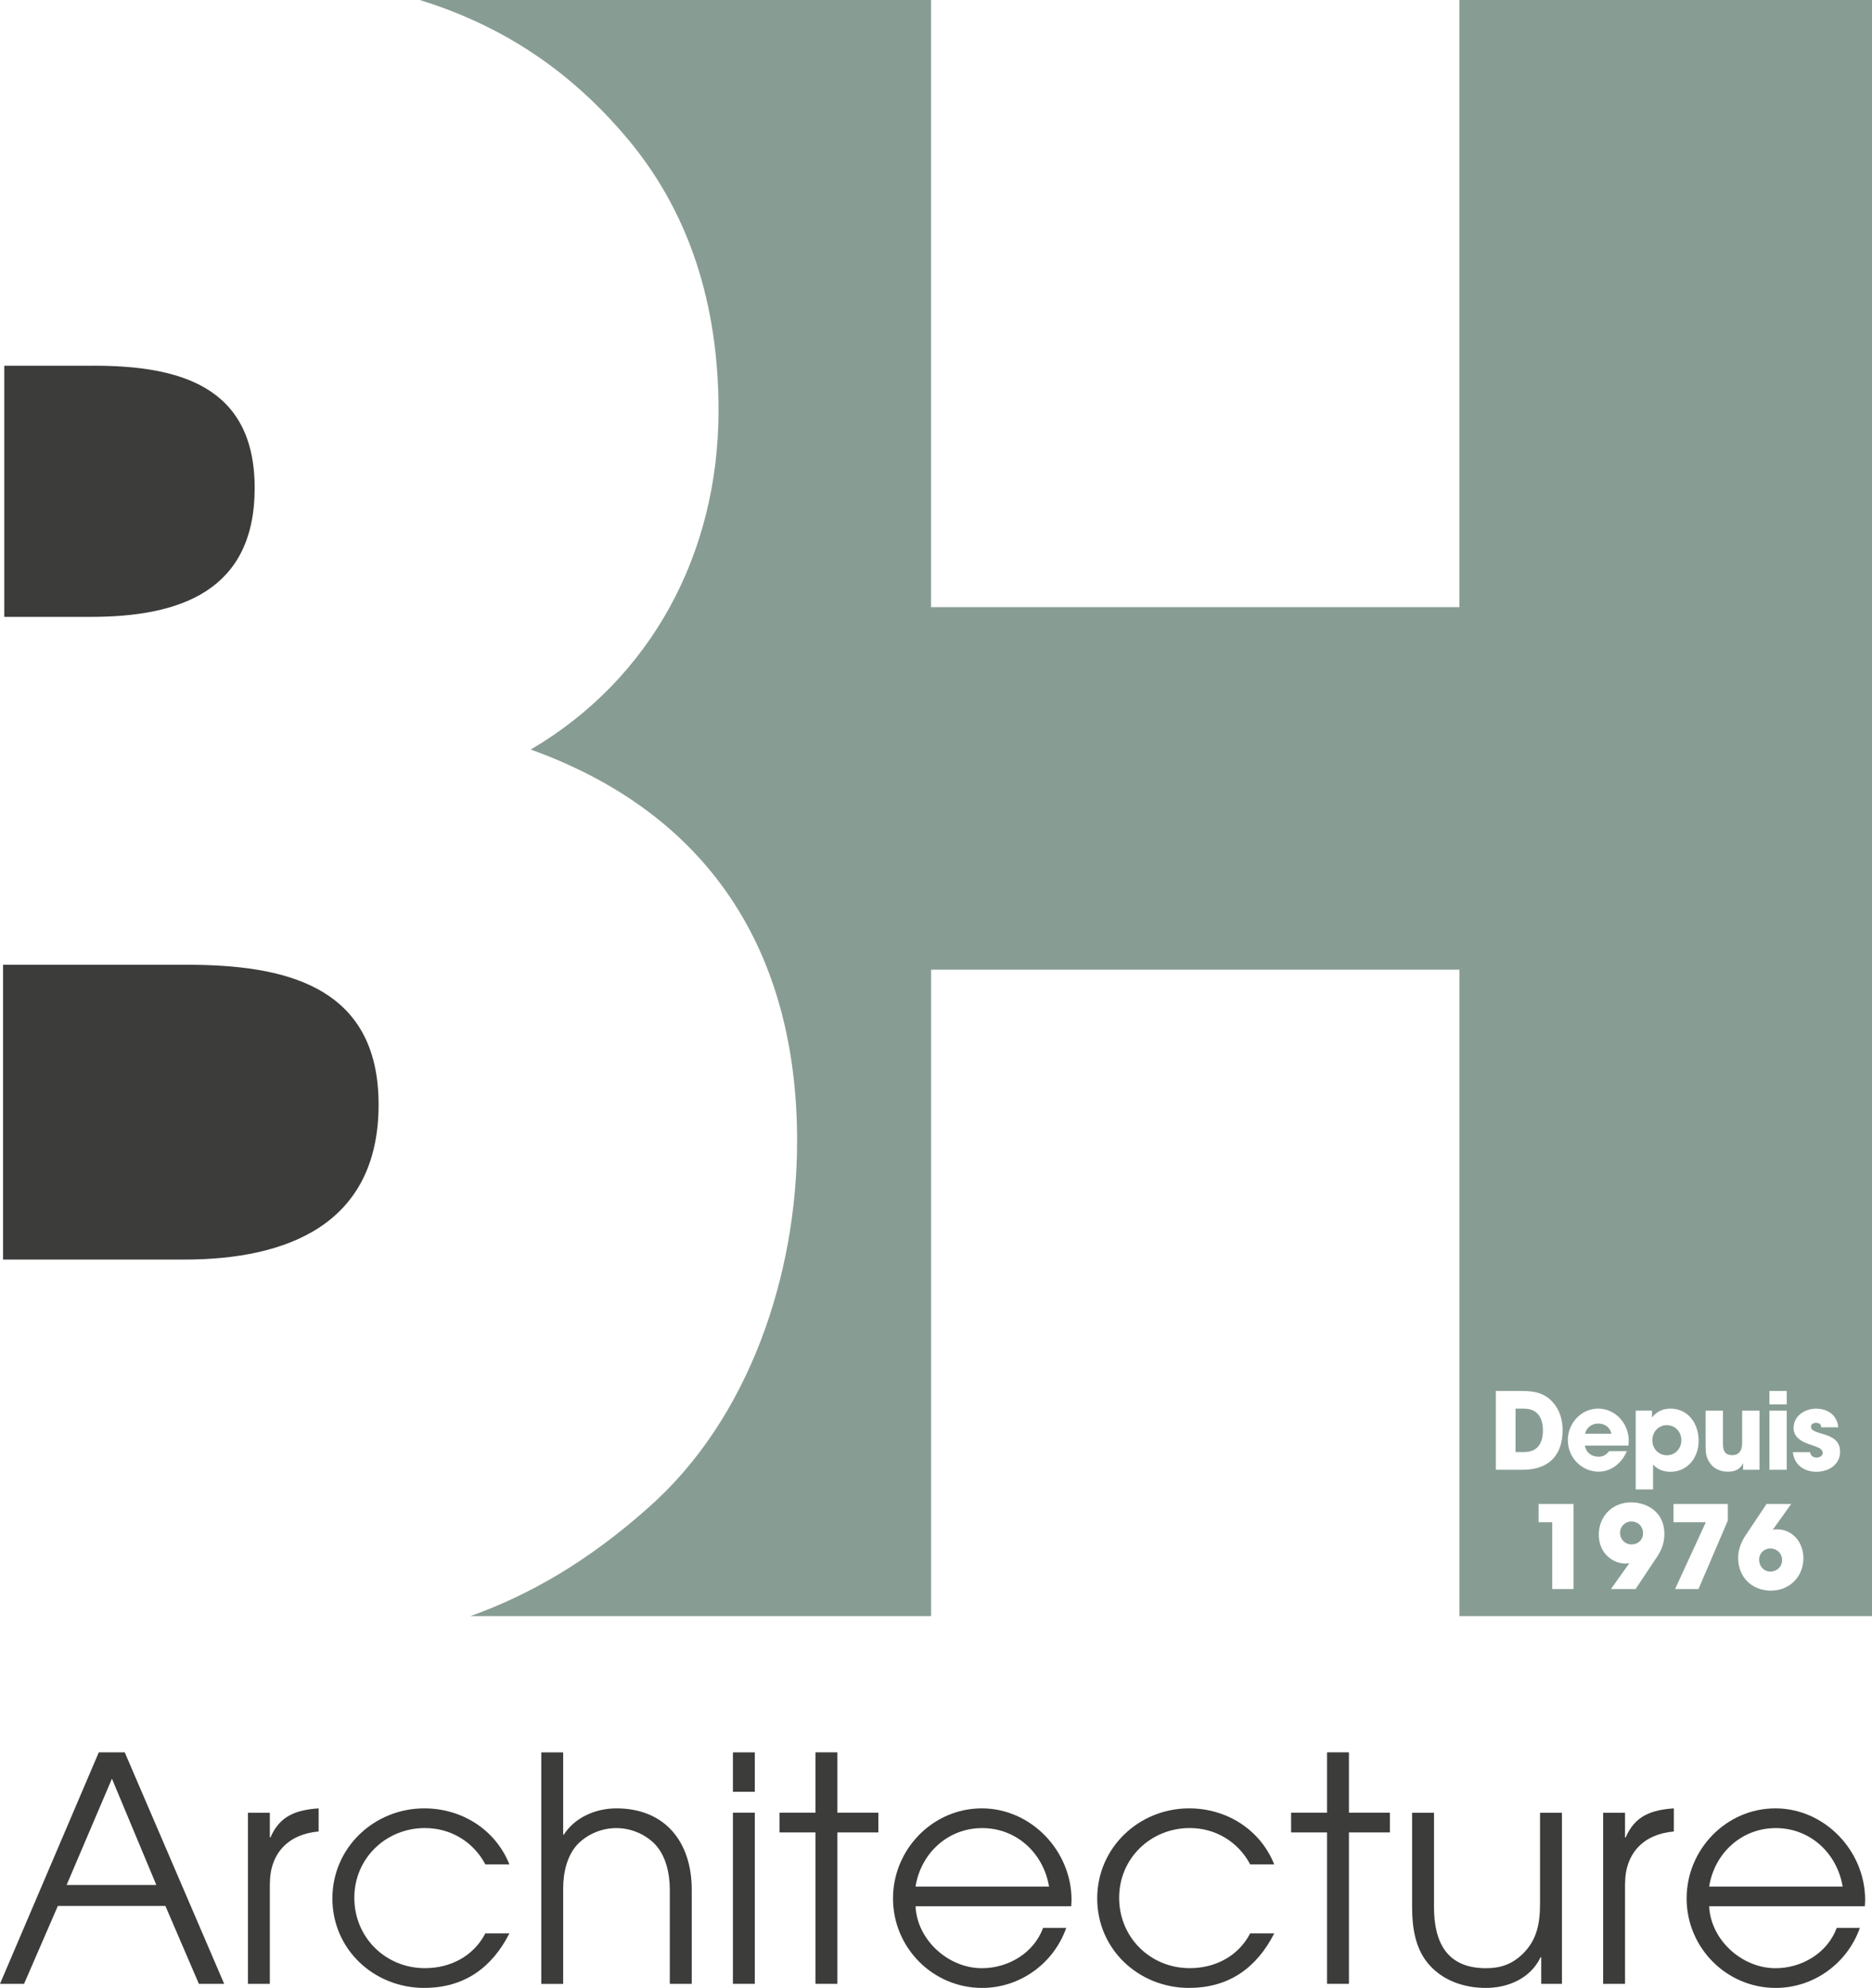 <?xml version="1.0" encoding="UTF-8"?>
<svg xmlns="http://www.w3.org/2000/svg" id="Calque_2" data-name="Calque 2" viewBox="0 0 439.57 466.63">
  <defs>
    <style>
      .cls-1 {
        fill: #3c3c3b;
      }

      .cls-2 {
        fill: #879d94;
      }
    </style>
  </defs>
  <g id="BHA">
    <path class="cls-1" d="M21.86,85.85H1v58.95h20.35c21.02,0,38.45-6.15,38.45-30.25s-17.94-28.71-37.93-28.71Z"></path>
    <path class="cls-1" d="M43.79,226.46H.72v69.2h42.56c24.09,0,45.62-8.2,45.62-36.4s-22.55-32.8-45.11-32.8Z"></path>
    <g>
      <path class="cls-1" d="M46.7,465.67l-7.86-18.28H13.58l-7.93,18.28H0l23.2-54.34h6.09l23.35,54.34h-5.95ZM26.29,417.5l-10.65,24.97h21.07l-10.43-24.97Z"></path>
      <path class="cls-1" d="M63.36,442.18v23.5h-5.14v-40.17h5.14v5.8h.15c2.2-5.14,6.09-6.46,11.31-6.83v5.43c-7.05.59-11.45,5.07-11.45,12.26Z"></path>
      <path class="cls-1" d="M99.64,466.63c-11.82,0-21.59-9.03-21.59-21s9.84-21.15,21.59-21.15c8.74,0,16.67,4.92,19.97,13.14h-5.65c-2.79-5.29-8.15-8.52-14.17-8.52-9.18,0-16.59,7.12-16.59,16.37s7.27,16.52,16.59,16.52c5.95,0,11.38-2.79,14.17-8.15h5.65c-4.11,8.08-10.65,12.78-19.97,12.78Z"></path>
      <path class="cls-1" d="M157.28,465.67v-22.1c0-3.82-.95-8.3-3.82-11.01-2.35-2.2-5.51-3.45-8.74-3.45s-6.39,1.25-8.74,3.45c-2.79,2.64-3.74,6.98-3.74,10.65v22.47h-5.14v-54.34h5.14v19.31h.15c2.64-4.11,7.56-6.17,12.34-6.17,11.53,0,17.7,8,17.7,19.09v22.1h-5.14Z"></path>
      <path class="cls-1" d="M172.1,420.59v-9.25h5.14v9.25h-5.14ZM172.1,465.67v-40.17h5.14v40.17h-5.14Z"></path>
      <path class="cls-1" d="M196.63,430.13v35.54h-5.14v-35.54h-8.44v-4.63h8.44v-14.17h5.14v14.17h9.62v4.63h-9.62Z"></path>
      <path class="cls-1" d="M251.55,447.46h-36.57c.37,7.93,7.71,14.54,15.57,14.54,6.17,0,12.19-3.52,14.39-9.47h5.43c-2.94,8.37-10.87,14.1-19.75,14.1-11.6,0-20.93-9.47-20.93-21s9.33-21.15,20.85-21.15,21.07,9.91,21.07,21.51c0,.51-.07.95-.07,1.47ZM230.62,429.11c-8,0-14.39,5.87-15.64,13.73h31.35c-1.32-7.86-7.64-13.73-15.71-13.73Z"></path>
      <path class="cls-1" d="M279.23,466.63c-11.82,0-21.59-9.03-21.59-21s9.84-21.15,21.59-21.15c8.74,0,16.67,4.92,19.97,13.14h-5.65c-2.79-5.29-8.15-8.52-14.17-8.52-9.18,0-16.59,7.12-16.59,16.37s7.27,16.52,16.59,16.52c5.95,0,11.38-2.79,14.17-8.15h5.65c-4.11,8.08-10.65,12.78-19.97,12.78Z"></path>
      <path class="cls-1" d="M316.75,430.13v35.54h-5.14v-35.54h-8.44v-4.63h8.44v-14.17h5.14v14.17h9.62v4.63h-9.62Z"></path>
      <path class="cls-1" d="M361.9,465.67v-6.24h-.15c-2.35,4.92-7.56,7.2-12.85,7.2s-10.5-1.84-13.8-6.02c-2.86-3.6-3.52-8.44-3.52-12.92v-22.18h5.14v22.1c0,8.3,3.01,14.39,12.19,14.39,3.38,0,6.02-.88,8.52-3.23,3.52-3.38,4.19-7.34,4.19-12.04v-21.22h5.14v40.17h-4.85Z"></path>
      <path class="cls-1" d="M381.58,442.18v23.5h-5.14v-40.17h5.14v5.8h.15c2.2-5.14,6.09-6.46,11.31-6.83v5.43c-7.05.59-11.45,5.07-11.45,12.26Z"></path>
      <path class="cls-1" d="M437.9,447.46h-36.57c.37,7.93,7.71,14.54,15.57,14.54,6.17,0,12.19-3.52,14.39-9.47h5.43c-2.94,8.37-10.87,14.1-19.75,14.1-11.6,0-20.93-9.47-20.93-21s9.33-21.15,20.85-21.15,21.07,9.91,21.07,21.51c0,.51-.07.95-.07,1.47ZM416.97,429.11c-8,0-14.39,5.87-15.64,13.73h31.35c-1.32-7.86-7.64-13.73-15.71-13.73Z"></path>
    </g>
    <g>
      <path class="cls-2" d="M383.11,357.13c-1.48,0-2.7,1.13-2.7,2.67s1.16,2.73,2.7,2.73,2.7-1.08,2.7-2.64-1.16-2.75-2.7-2.75Z"></path>
      <path class="cls-2" d="M391.4,334.53c-1.96,0-3.41,1.58-3.41,3.55s1.47,3.52,3.41,3.52,3.41-1.57,3.41-3.52-1.45-3.55-3.41-3.55Z"></path>
      <path class="cls-2" d="M357.88,330.65h-2.01v10.2h1.99c3.16,0,4.44-2.07,4.44-5.07s-1.32-5.12-4.41-5.12Z"></path>
      <path class="cls-2" d="M375.3,334.15c-1.47,0-2.77.88-3.09,2.38h6.18c-.32-1.5-1.62-2.38-3.09-2.38Z"></path>
      <path class="cls-2" d="M342.69,0v142.51h-124.06V0h-120.06c17.36,5.4,33.43,14.8,47.59,31.17,15.89,18.16,22.56,40.6,22.56,65.17,0,33.65-15.89,63.03-44.09,79.6,41.53,14.96,62.54,47.01,62.54,91.88,0,31.52-11.28,65.18-34.86,86.01-14.09,12.56-27.79,20.49-41.85,25.52h108.18v-151.74h124.06v151.74h96.89V0h-96.89ZM415.48,326.5h4.07v3.15h-4.07v-3.15ZM415.48,331.13h4.07v13.87h-4.07v-13.87ZM351.24,345v-18.5h6c3.28,0,5.96.55,8.01,3.45,1.18,1.67,1.67,3.7,1.67,5.75,0,6.07-3.41,9.3-9.34,9.3h-6.35ZM369.48,373h-5v-15.68h-3.2v-4.29h8.2v19.97ZM368.14,338.1c0-4.02,3.14-7.45,7.13-7.45s7.18,3.4,7.18,7.57c0,.38-.03.72-.1,1.1h-10.19c.25,1.65,1.59,2.62,3.19,2.62,1.1,0,1.81-.45,2.48-1.3h4.17c-1.18,2.77-3.58,4.8-6.64,4.8-3.97,0-7.2-3.3-7.2-7.35ZM388.93,365.68l-4.87,7.32h-5.79l4.31-6.05-.05-.05c-.29.11-.66.11-.95.11-.9,0-1.8-.24-2.59-.65-2.36-1.19-3.57-3.51-3.57-6.13,0-4.43,3.31-7.58,7.59-7.58,2.3,0,4.63.84,6.17,2.62,1.19,1.38,1.64,3.1,1.64,4.89,0,2.08-.74,3.83-1.88,5.53ZM388.16,343.75v5.87h-4.07v-18.5h3.82v1.53h.07c1.05-1.35,2.57-2,4.24-2,4.21,0,6.64,3.52,6.64,7.55s-2.65,7.27-6.62,7.27c-1.62,0-2.99-.5-4.09-1.72ZM405.71,356.94l-6.88,16.06h-5.5l7.22-15.68h-7.59v-4.29h12.75v3.91ZM401.73,343.7c-1.1-1.4-1.23-2.55-1.23-4.27v-8.3h4.07v7.67c0,1.57.34,2.77,2.18,2.77,1.69,0,2.33-1.22,2.33-2.82v-7.62h4.07v13.87h-3.85v-1.47h-.05c-.71,1.5-2.01,1.92-3.53,1.92s-3.01-.53-3.99-1.75ZM415.87,373.38c-4.44,0-7.73-3.1-7.73-7.72,0-1.94.74-3.75,1.8-5.34l4.87-7.29h5.79l-4.31,6.02.05.05c.29-.11.63-.11.95-.11,3.71,0,6.17,3.13,6.17,6.77,0,4.4-3.31,7.61-7.59,7.61ZM426.53,345.47c-2.84,0-5.22-1.55-5.54-4.6h4.04c.12.85.74,1.27,1.54,1.27.61,0,1.42-.35,1.42-1.07,0-1-1.1-1.3-1.84-1.6-.59-.2-1.18-.4-1.76-.62-1.62-.6-3.23-1.67-3.23-3.62,0-2.9,2.65-4.57,5.27-4.57s4.95,1.42,5.22,4.37h-3.99c-.02-.77-.56-1.05-1.27-1.05-.54,0-1.15.3-1.15.92,0,2.17,6.84.95,6.84,5.85,0,3.12-2.77,4.72-5.54,4.72Z"></path>
      <path class="cls-2" d="M415.71,363.47c-1.48,0-2.65,1.13-2.65,2.65s1.11,2.78,2.65,2.78,2.75-1.13,2.75-2.7-1.22-2.73-2.75-2.73Z"></path>
    </g>
  </g>
</svg>
